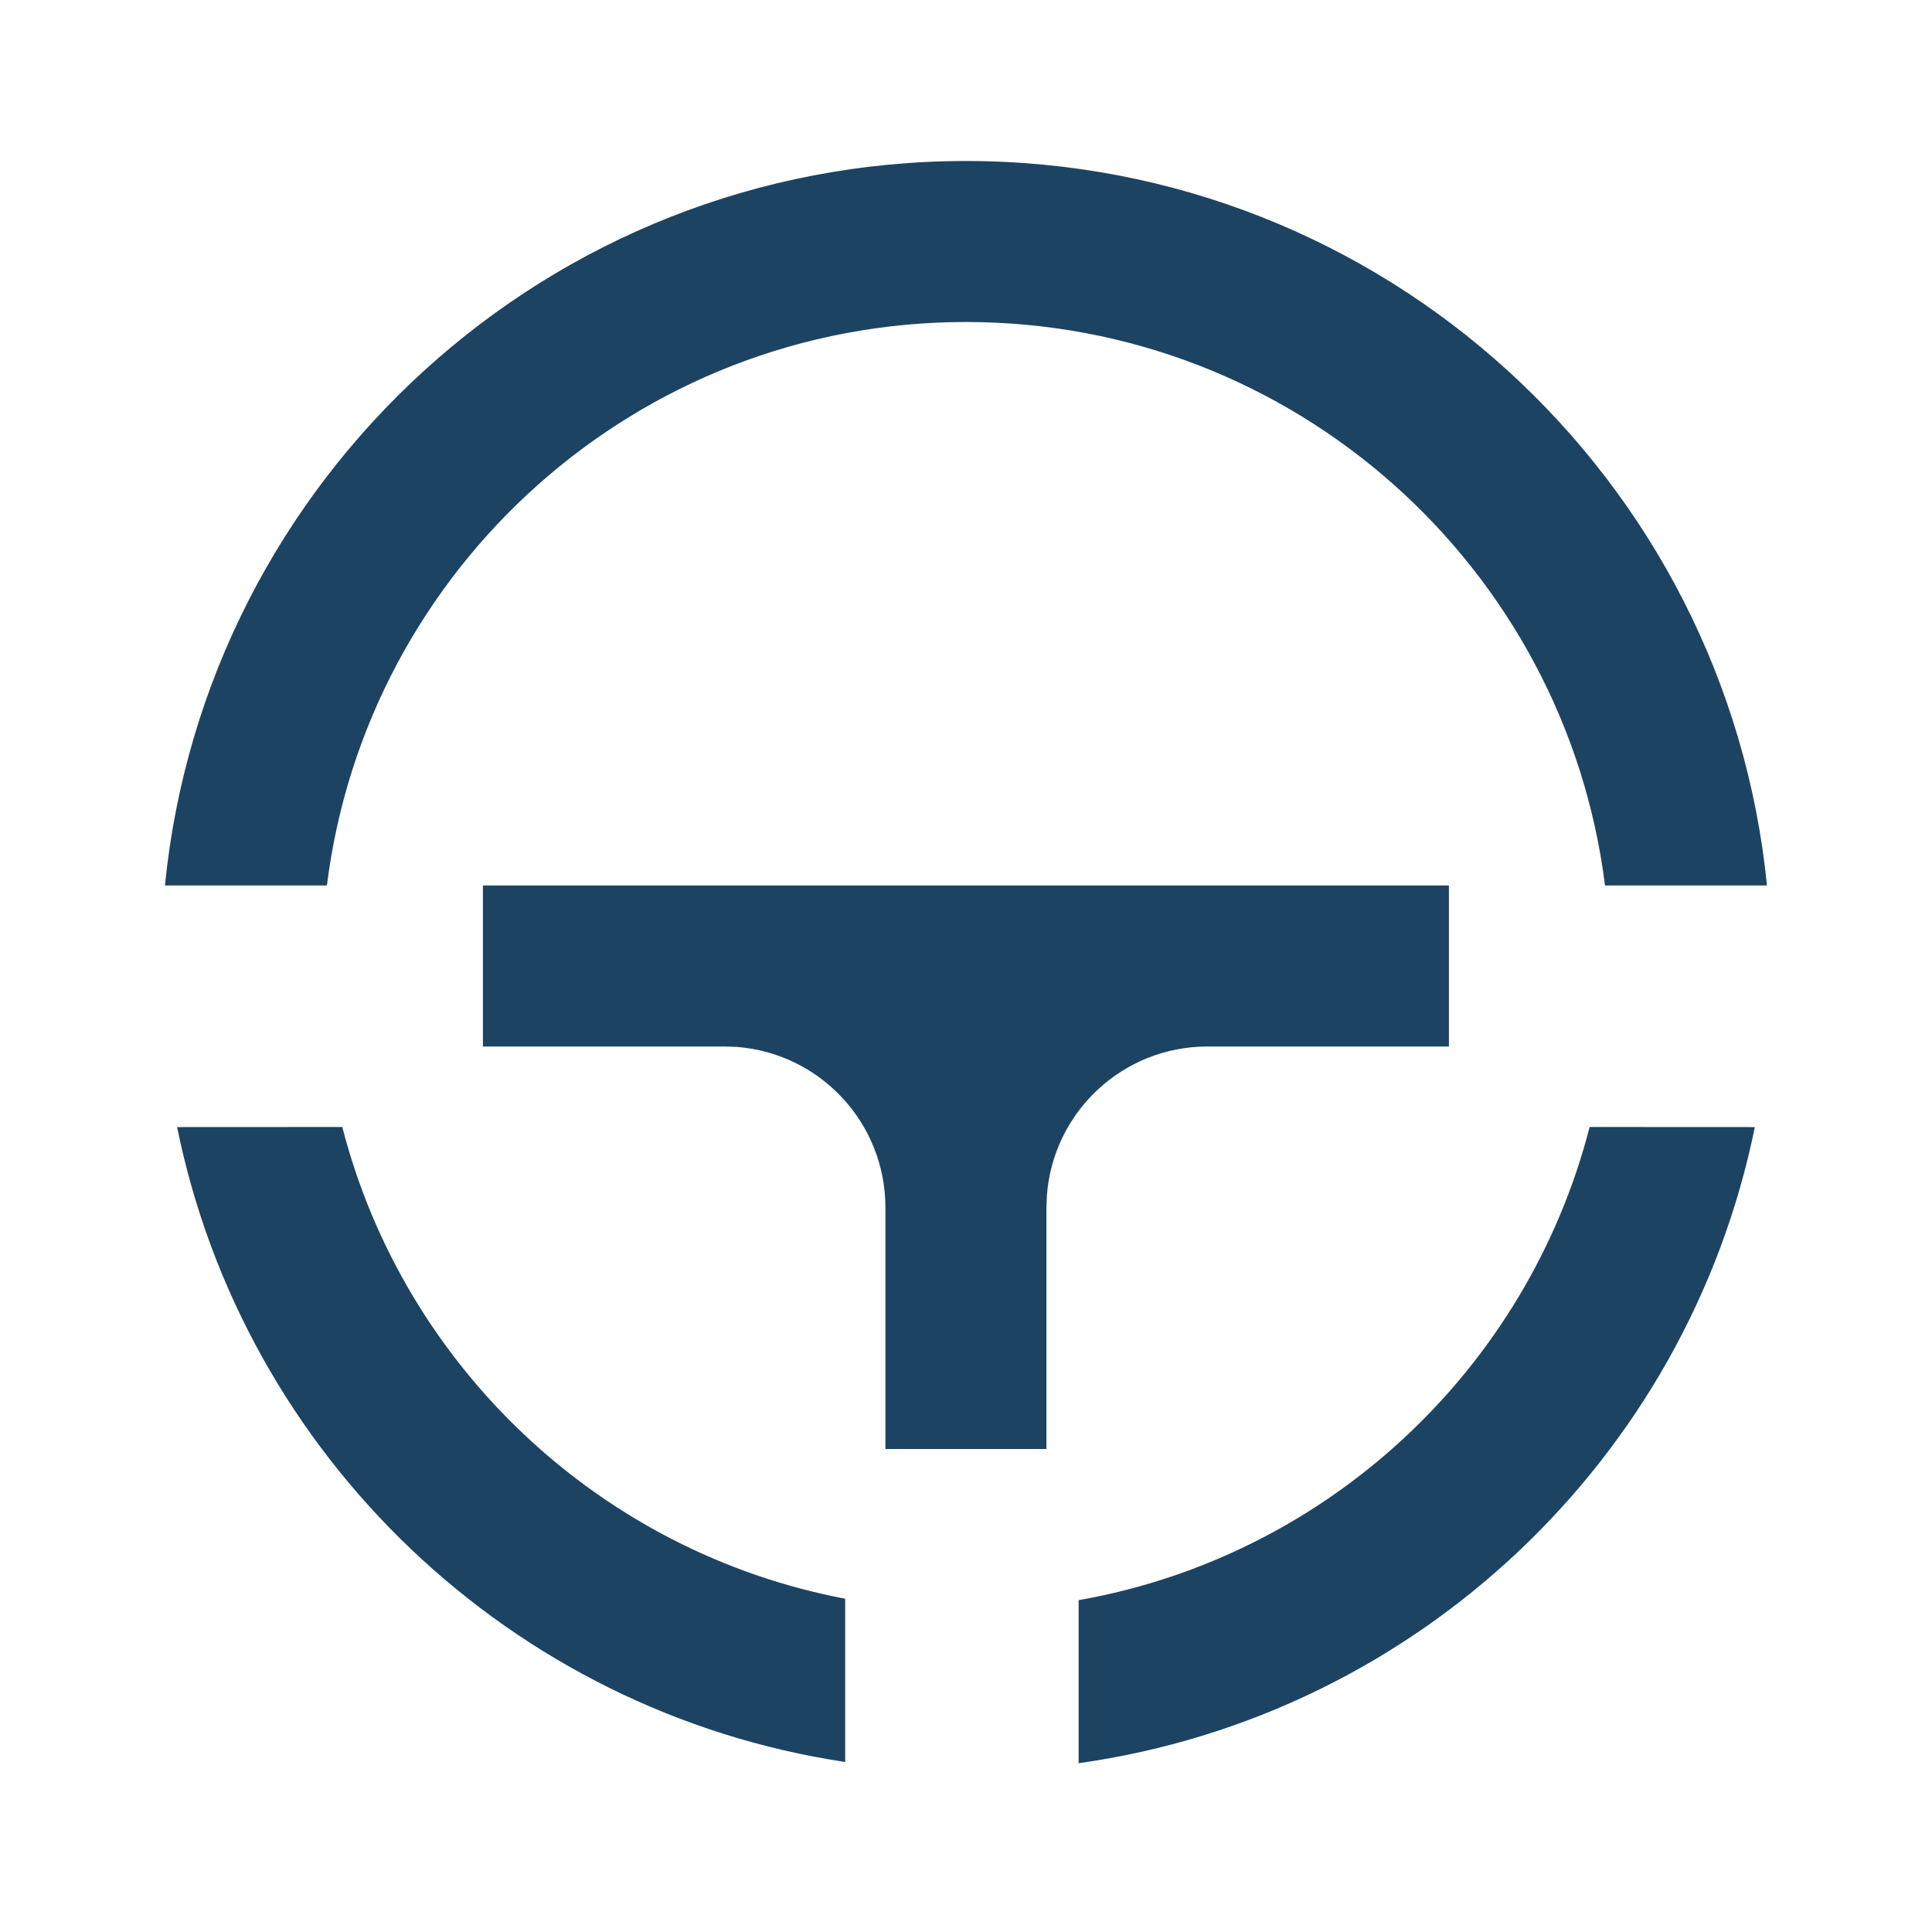 <svg xmlns="http://www.w3.org/2000/svg" viewBox="0 0 24 24" width="16" height="16" fill="rgba(29,67,98,1)"><path d="M21.799 14.001C20.963 18.117 17.599 21.314 13.399 21.903L13.399 19.878C16.493 19.332 18.973 17.009 19.747 14L21.799 14.001ZM4.252 14C5.018 16.976 7.452 19.281 10.499 19.86V21.888C6.346 21.263 3.029 18.084 2.2 14.001L4.252 14ZM17.999 11V13H14.999C13.945 13 13.081 13.816 13.005 14.851L12.999 15V18H10.999V15C10.999 13.946 10.184 13.082 9.149 13.005L8.999 13H5.999V11H17.999ZM11.999 2C17.185 2 21.448 5.947 21.95 11L19.938 11C19.445 7.054 16.079 4 11.999 4C7.92 4 4.553 7.054 4.061 11L2.049 11C2.551 5.947 6.814 2 11.999 2Z"></path></svg>